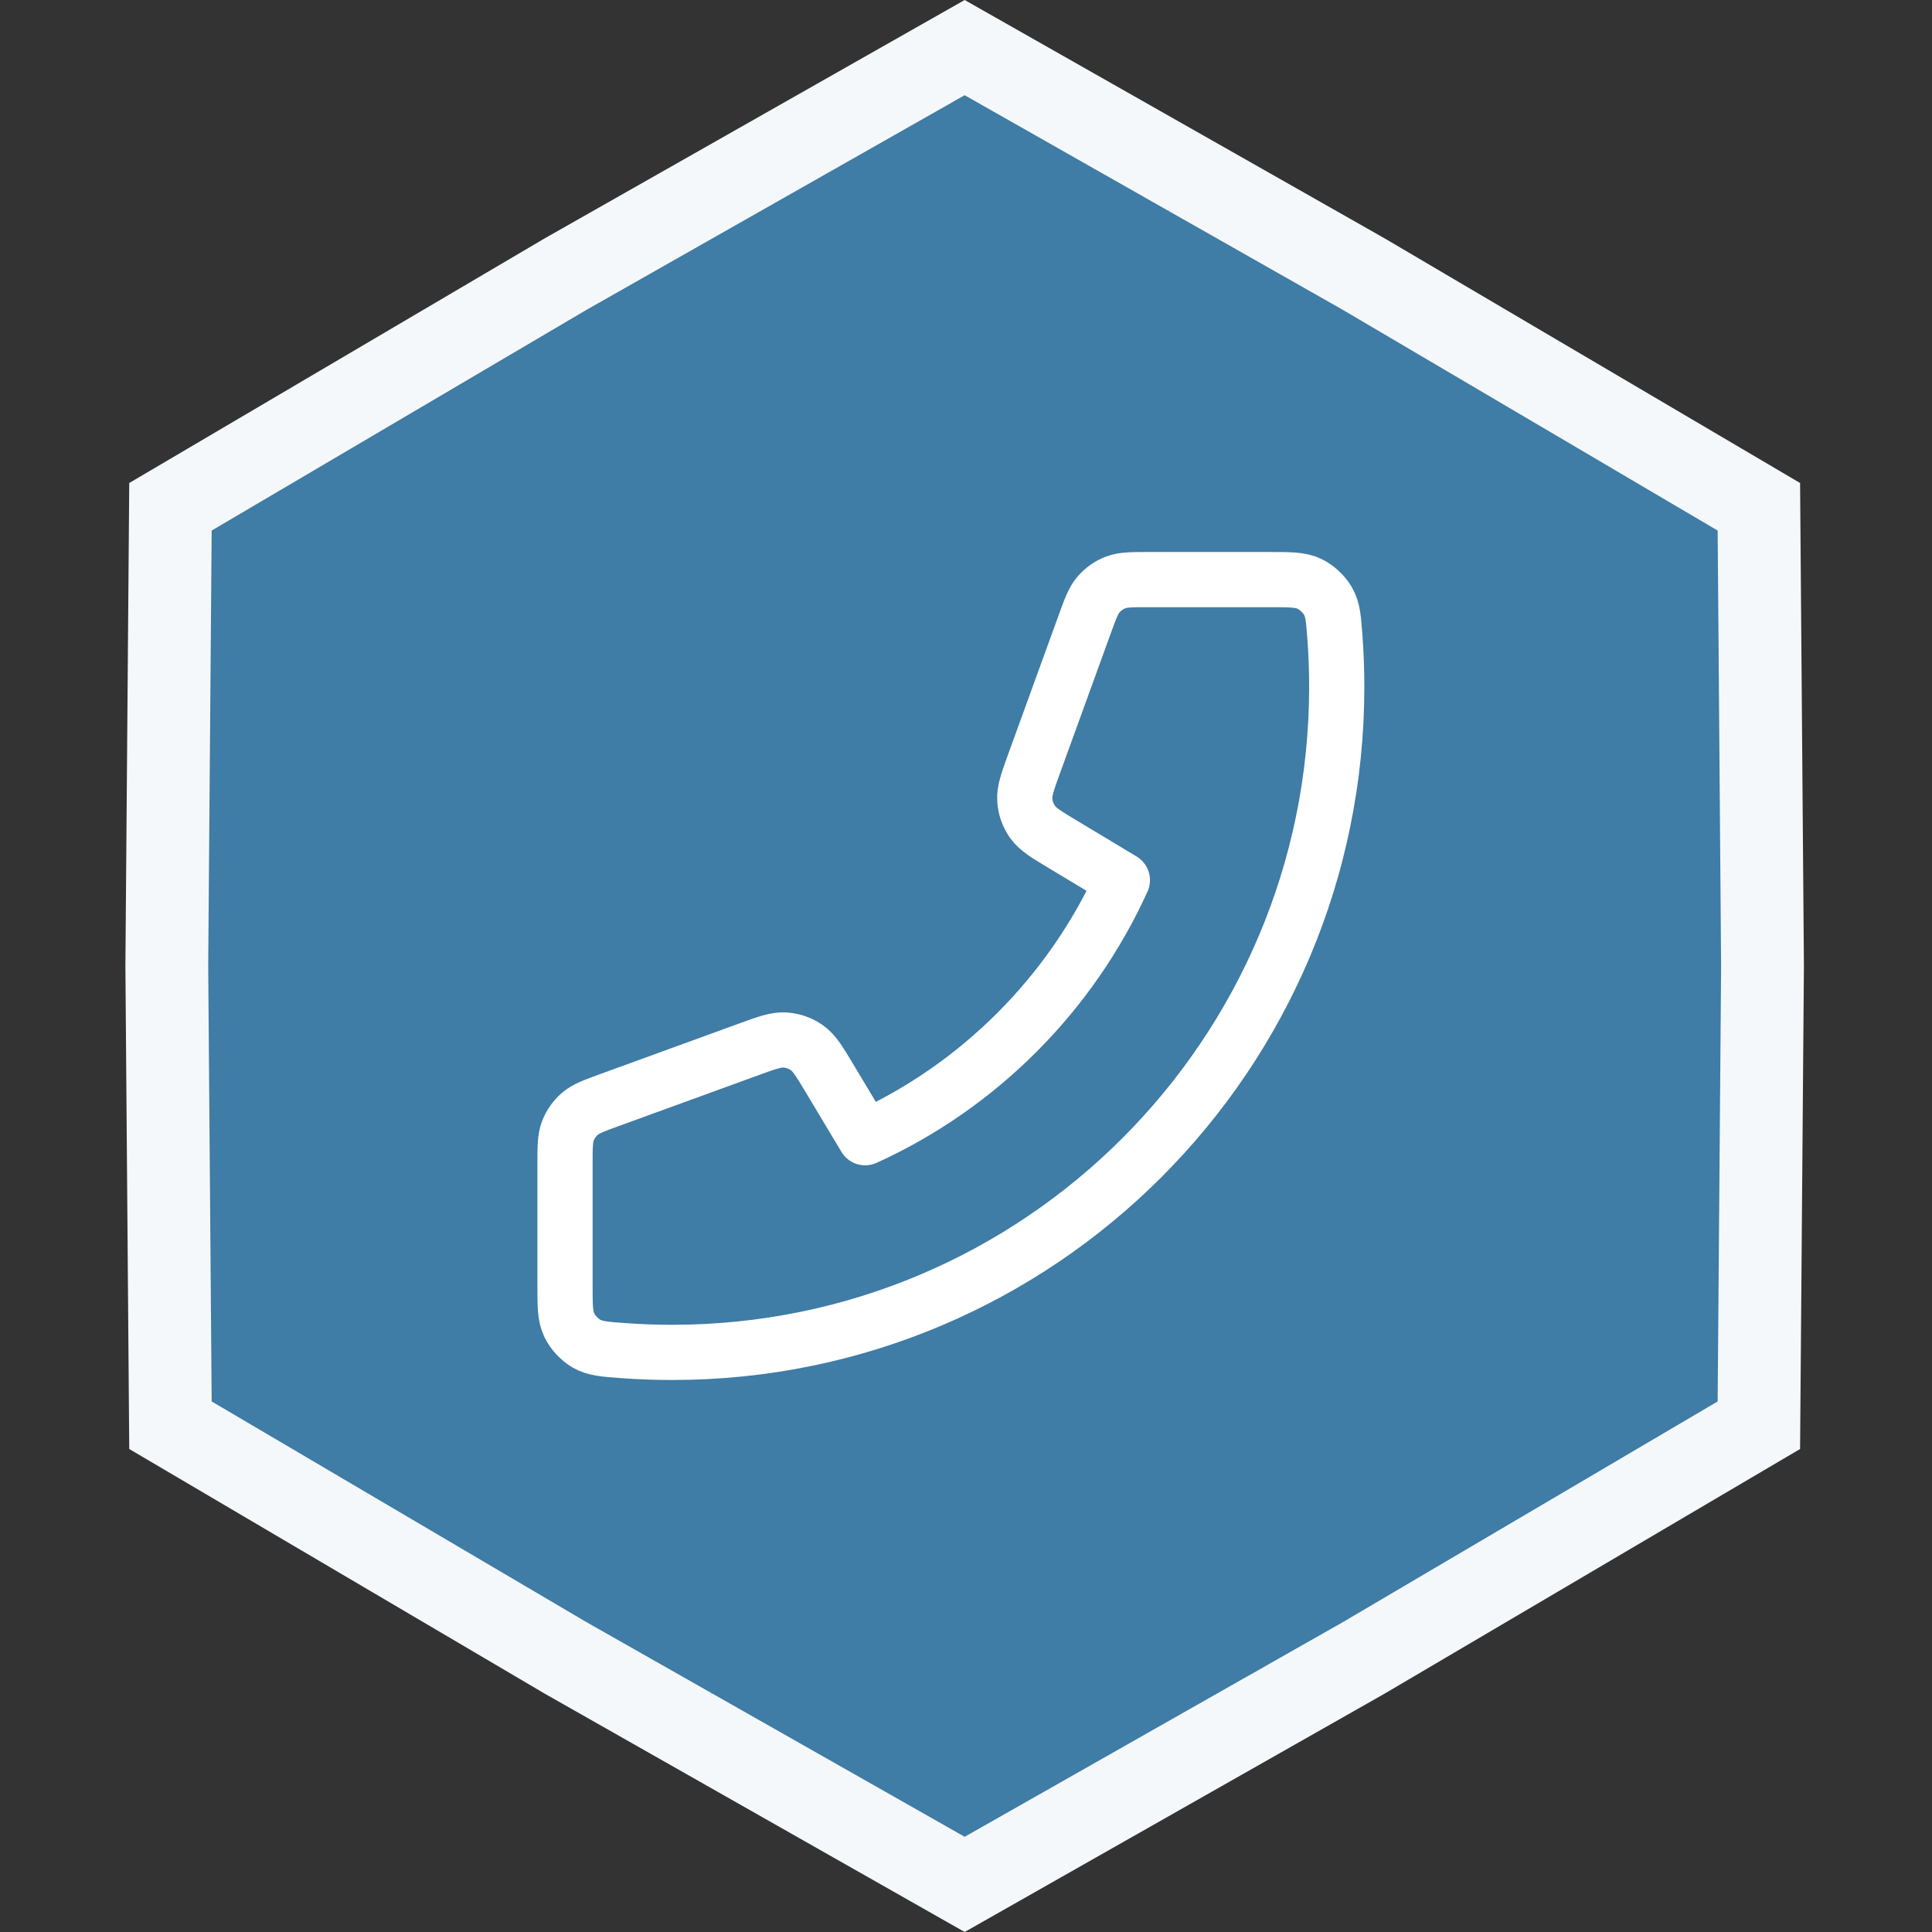 <svg width="140" height="140" viewBox="0 0 140 140" fill="none" xmlns="http://www.w3.org/2000/svg">
<rect x="0" y="0" width="140" height="140" fill="#333333" stroke="none"/>
<path d="M40.997 19.856L69.903 3.45L98.809 19.856L127.454 36.723L127.718 70L127.454 103.277L98.809 120.144L69.903 136.55L40.997 120.144L12.352 103.277L12.087 70L12.352 36.723L40.997 19.856Z" fill="#3F7CA6" stroke="#F5F8FA" stroke-width="6"/>
<path d="M96.865 49.778C96.865 76.41 75.306 98 48.71 98C47.51 98 46.321 97.956 45.143 97.87C43.791 97.77 43.115 97.721 42.5 97.366C41.99 97.073 41.507 96.552 41.252 96.021C40.943 95.381 40.943 94.634 40.943 93.14V84.376C40.943 83.119 40.943 82.491 41.15 81.953C41.332 81.477 41.628 81.054 42.012 80.72C42.447 80.341 43.037 80.127 44.215 79.697L54.178 76.07C55.55 75.57 56.236 75.32 56.886 75.363C57.46 75.4 58.012 75.596 58.481 75.929C59.013 76.306 59.389 76.933 60.14 78.187L62.691 82.444C70.924 78.711 77.597 72.019 81.332 63.778L77.08 61.223C75.828 60.471 75.202 60.095 74.825 59.562C74.493 59.093 74.297 58.54 74.26 57.965C74.217 57.314 74.467 56.627 74.965 55.254L78.588 45.277C79.017 44.096 79.231 43.506 79.609 43.071C79.943 42.686 80.366 42.389 80.841 42.207C81.378 42 82.005 42 83.26 42H92.013C93.504 42 94.25 42 94.89 42.309C95.419 42.565 95.939 43.048 96.233 43.559C96.587 44.175 96.636 44.852 96.735 46.205C96.822 47.385 96.865 48.576 96.865 49.778Z" stroke="white" stroke-width="4" stroke-linecap="round" stroke-linejoin="round"/>
</svg>
